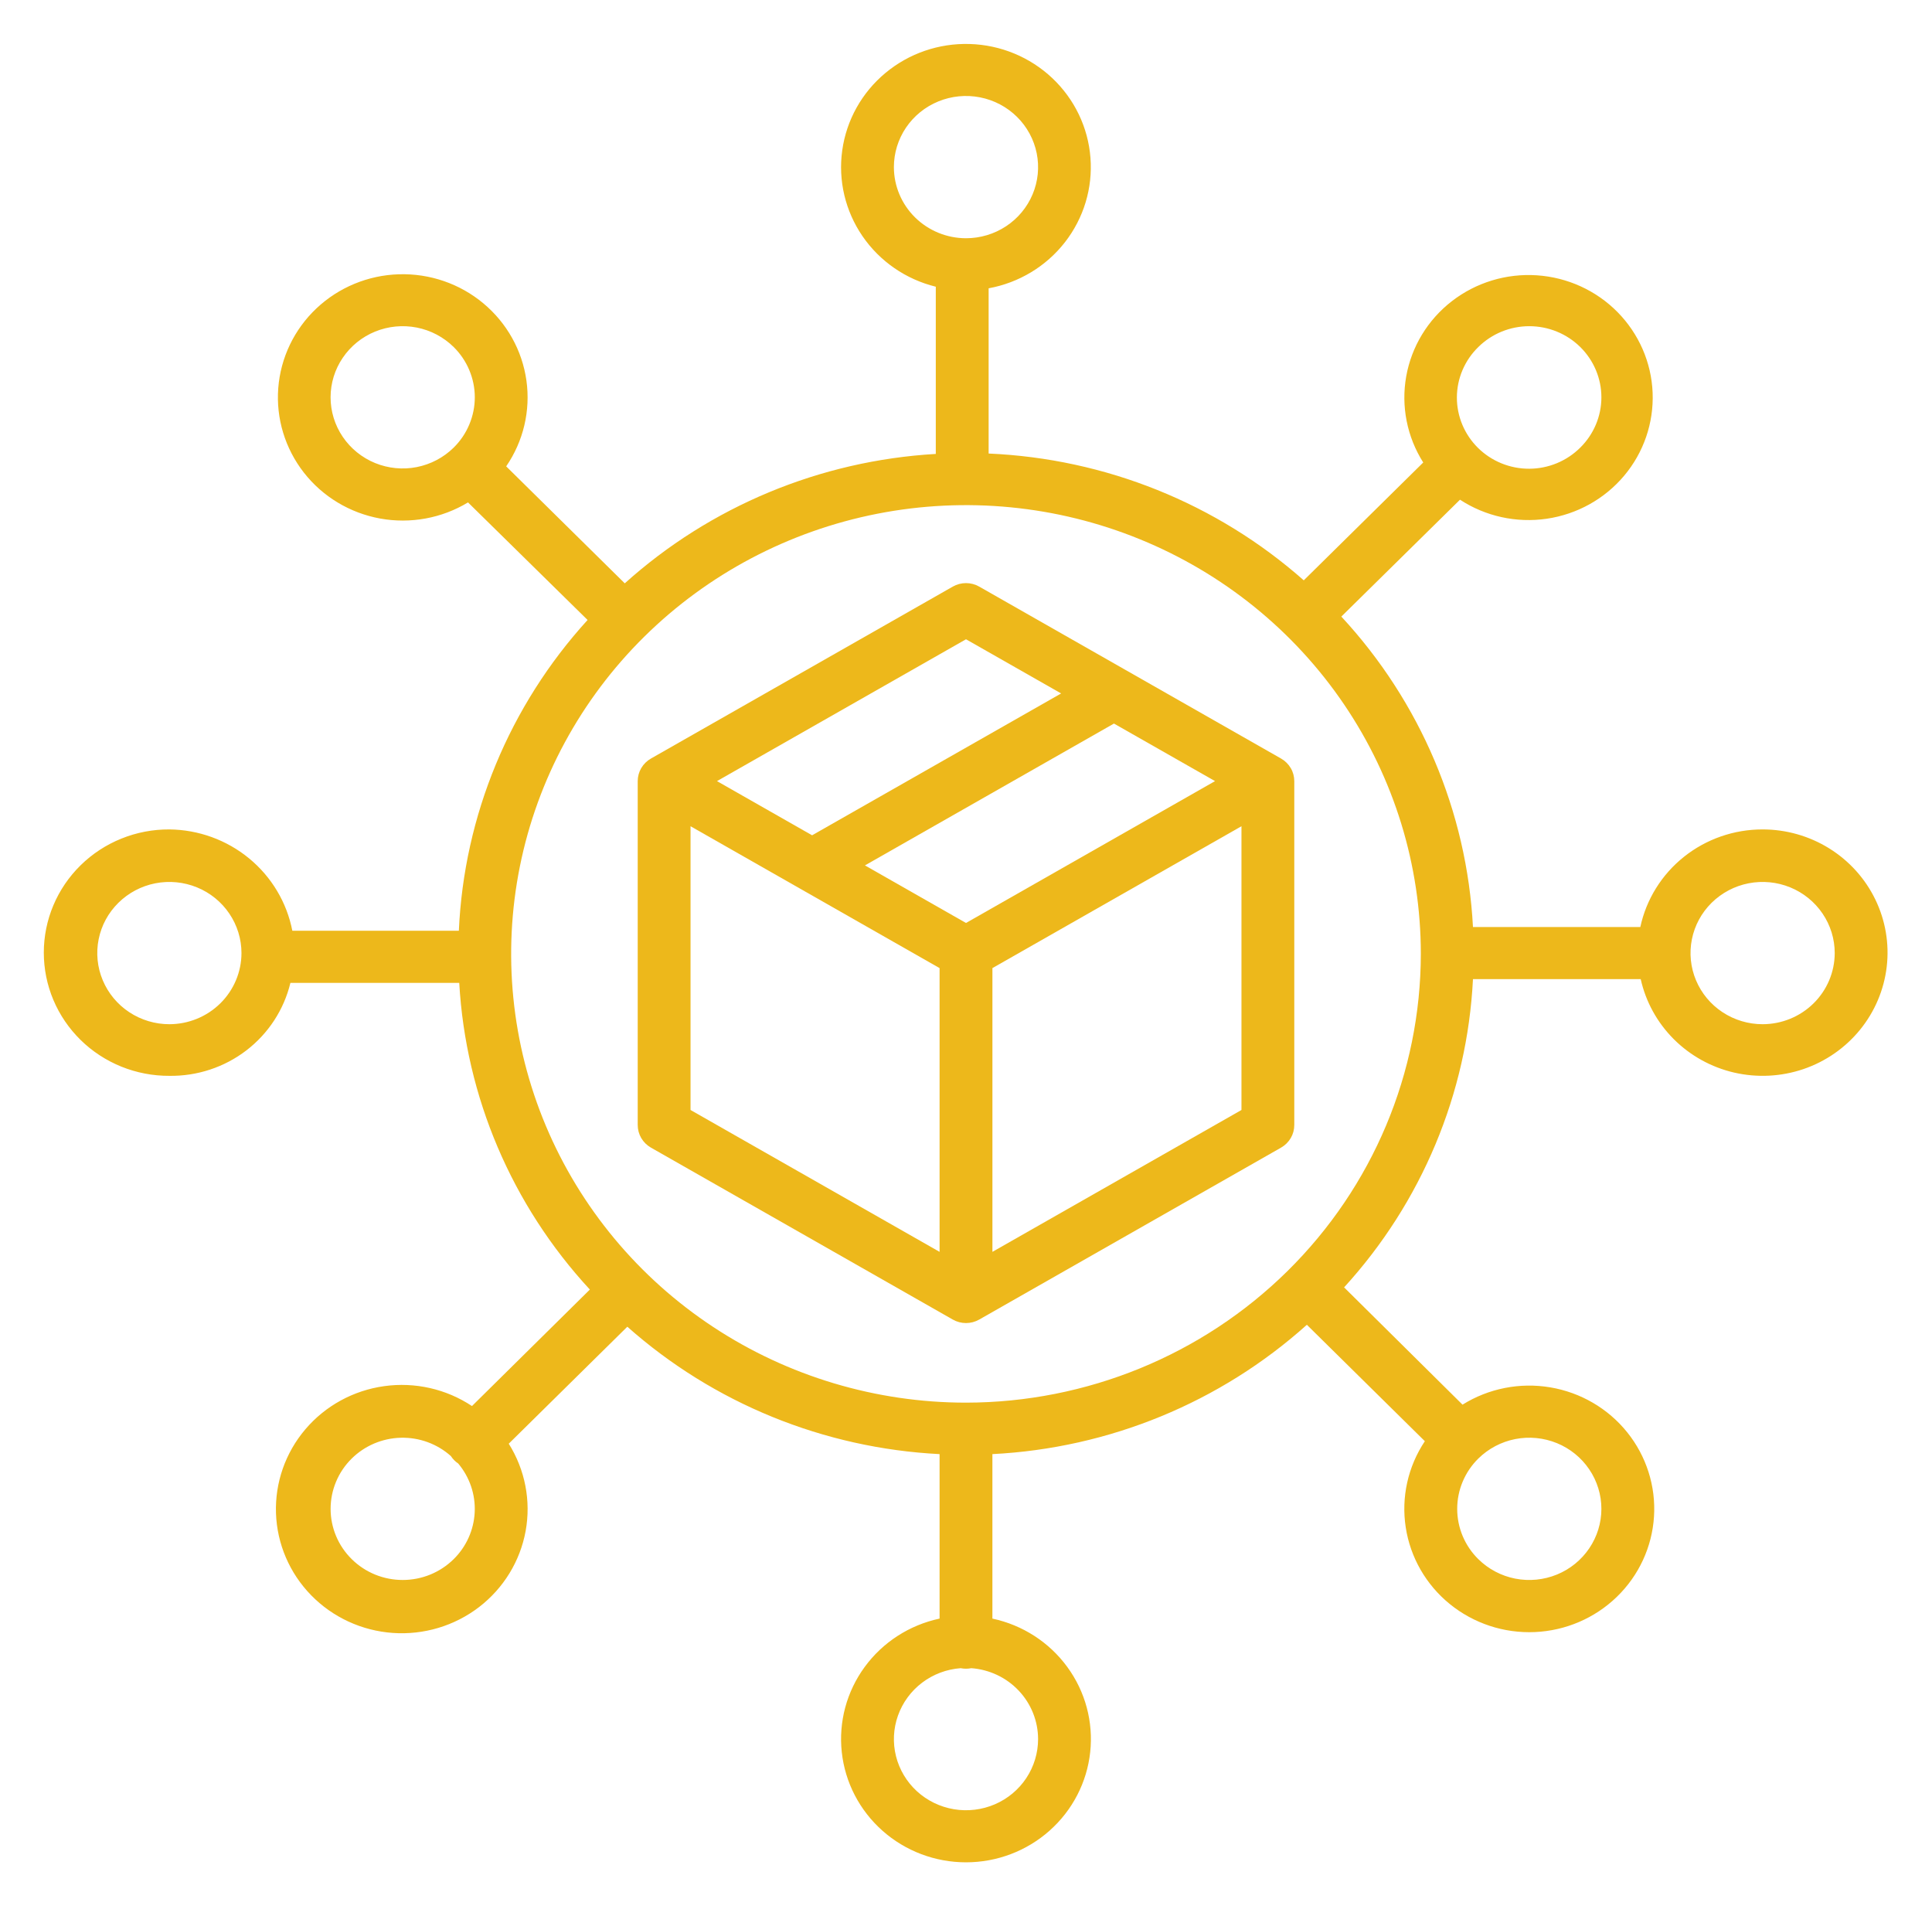 <?xml version="1.0" encoding="UTF-8"?> <svg xmlns="http://www.w3.org/2000/svg" width="74" height="73" viewBox="0 0 74 73" fill="none"><path d="M67.512 31.764C66.415 31.763 65.351 32.133 64.498 32.814C63.646 33.494 63.056 34.443 62.828 35.502H56.418C56.186 31.082 54.403 26.879 51.376 23.613L55.921 19.137C56.9 19.776 58.083 20.036 59.244 19.866C60.405 19.696 61.461 19.109 62.21 18.217C62.959 17.325 63.346 16.192 63.299 15.035C63.252 13.878 62.772 12.78 61.953 11.95C61.134 11.121 60.033 10.62 58.862 10.543C57.691 10.466 56.533 10.819 55.61 11.534C54.686 12.248 54.064 13.275 53.861 14.415C53.659 15.556 53.891 16.73 54.513 17.712L49.937 22.225C46.604 19.279 42.338 17.563 37.867 17.369V11.041C39.028 10.829 40.068 10.202 40.788 9.279C41.508 8.356 41.857 7.204 41.767 6.042C41.678 4.881 41.156 3.794 40.302 2.989C39.449 2.185 38.324 1.72 37.144 1.685C35.964 1.649 34.813 2.045 33.911 2.797C33.009 3.548 32.421 4.602 32.26 5.756C32.098 6.909 32.375 8.081 33.036 9.045C33.698 10.01 34.698 10.699 35.843 10.98V17.384C31.414 17.641 27.208 19.391 23.93 22.34L19.388 17.86C20.049 16.896 20.325 15.724 20.163 14.571C20.001 13.418 19.412 12.365 18.51 11.614C17.609 10.863 16.457 10.468 15.277 10.504C14.098 10.54 12.974 11.005 12.121 11.81C11.268 12.615 10.747 13.702 10.658 14.863C10.569 16.024 10.918 17.176 11.639 18.099C12.359 19.021 13.4 19.647 14.56 19.858C15.721 20.069 16.92 19.849 17.926 19.241L22.506 23.743C19.515 27.027 17.772 31.234 17.575 35.645H11.197C10.986 34.561 10.402 33.583 9.544 32.876C8.685 32.168 7.605 31.776 6.487 31.764C5.857 31.761 5.232 31.88 4.649 32.116C4.065 32.351 3.535 32.698 3.088 33.137C2.641 33.575 2.286 34.097 2.044 34.671C1.802 35.245 1.678 35.861 1.678 36.482C1.678 37.104 1.802 37.72 2.044 38.294C2.286 38.868 2.641 39.389 3.088 39.828C3.535 40.266 4.065 40.613 4.649 40.849C5.232 41.084 5.857 41.204 6.487 41.201C7.555 41.216 8.596 40.872 9.439 40.225C10.282 39.577 10.876 38.666 11.123 37.641H17.59C17.838 42.007 19.605 46.155 22.593 49.386L18.078 53.847C17.091 53.192 15.892 52.92 14.714 53.085C13.536 53.249 12.461 53.837 11.696 54.737C10.931 55.636 10.53 56.783 10.571 57.956C10.612 59.13 11.091 60.246 11.917 61.092C12.743 61.938 13.856 62.452 15.043 62.536C16.23 62.62 17.407 62.268 18.346 61.548C19.286 60.827 19.922 59.789 20.133 58.634C20.343 57.478 20.113 56.287 19.486 55.289L24.028 50.809C27.33 53.74 31.552 55.462 35.988 55.688V61.987C34.834 62.233 33.812 62.892 33.121 63.837C32.429 64.781 32.116 65.944 32.242 67.102C32.367 68.261 32.923 69.332 33.801 70.111C34.679 70.89 35.819 71.321 37 71.321C38.181 71.321 39.32 70.89 40.198 70.111C41.076 69.332 41.632 68.261 41.757 67.102C41.883 65.944 41.57 64.781 40.878 63.837C40.187 62.892 39.166 62.233 38.011 61.987V55.688C42.486 55.461 46.742 53.71 50.056 50.735L54.575 55.193C53.926 56.167 53.665 57.343 53.843 58.495C54.02 59.647 54.623 60.694 55.536 61.434C56.449 62.174 57.607 62.555 58.787 62.503C59.967 62.451 61.086 61.971 61.929 61.154C62.772 60.338 63.279 59.242 63.352 58.079C63.426 56.916 63.06 55.767 62.327 54.854C61.593 53.94 60.543 53.327 59.378 53.131C58.214 52.935 57.017 53.171 56.018 53.794L51.482 49.302C54.456 46.045 56.199 41.876 56.418 37.498H62.843C63.037 38.367 63.477 39.164 64.11 39.797C64.744 40.43 65.546 40.874 66.424 41.077C67.302 41.279 68.221 41.233 69.074 40.943C69.926 40.653 70.678 40.131 71.243 39.437C71.808 38.743 72.162 37.906 72.266 37.022C72.369 36.138 72.217 35.244 71.826 34.441C71.436 33.639 70.824 32.962 70.061 32.489C69.297 32.015 68.413 31.764 67.512 31.764H67.512ZM56.623 13.29C57.14 12.779 57.843 12.492 58.575 12.492C59.307 12.492 60.01 12.779 60.528 13.29C61.045 13.8 61.337 14.493 61.337 15.216C61.337 15.938 61.046 16.631 60.528 17.142C60.272 17.397 59.967 17.6 59.632 17.739C59.296 17.878 58.936 17.95 58.572 17.951C58.208 17.952 57.847 17.882 57.511 17.745C57.174 17.608 56.869 17.407 56.611 17.153C56.354 16.899 56.15 16.598 56.011 16.266C55.872 15.934 55.801 15.578 55.802 15.219C55.803 14.86 55.876 14.505 56.017 14.174C56.158 13.842 56.364 13.542 56.623 13.29ZM17.377 17.142C16.99 17.523 16.498 17.782 15.963 17.888C15.427 17.993 14.872 17.939 14.367 17.733C13.863 17.526 13.431 17.177 13.128 16.729C12.824 16.281 12.662 15.755 12.662 15.216C12.662 14.677 12.824 14.15 13.128 13.703C13.431 13.255 13.863 12.905 14.367 12.699C14.872 12.493 15.427 12.439 15.963 12.544C16.498 12.649 16.99 12.909 17.377 13.29C17.633 13.543 17.837 13.843 17.975 14.174C18.114 14.504 18.186 14.858 18.186 15.216C18.186 15.574 18.114 15.928 17.975 16.258C17.837 16.589 17.633 16.889 17.377 17.142ZM6.487 39.224C5.941 39.224 5.407 39.064 4.953 38.765C4.499 38.466 4.145 38.04 3.936 37.542C3.727 37.045 3.672 36.497 3.779 35.968C3.885 35.44 4.148 34.955 4.535 34.574C4.921 34.193 5.413 33.933 5.948 33.828C6.484 33.723 7.039 33.777 7.544 33.983C8.049 34.189 8.48 34.539 8.783 34.987C9.087 35.435 9.249 35.961 9.249 36.5C9.248 37.222 8.956 37.915 8.439 38.425C7.921 38.936 7.219 39.223 6.487 39.224ZM17.377 59.71C17.12 59.963 16.816 60.164 16.481 60.301C16.146 60.438 15.787 60.508 15.424 60.508C15.061 60.508 14.702 60.438 14.367 60.301C14.032 60.164 13.728 59.963 13.472 59.71C13.215 59.457 13.012 59.157 12.873 58.827C12.734 58.496 12.663 58.142 12.663 57.784C12.663 57.426 12.734 57.072 12.873 56.742C13.011 56.411 13.215 56.111 13.471 55.858C13.971 55.364 14.644 55.079 15.351 55.061C16.058 55.043 16.745 55.294 17.27 55.763C17.343 55.876 17.439 55.973 17.551 56.048C17.989 56.57 18.215 57.235 18.182 57.912C18.15 58.59 17.863 59.231 17.377 59.71V59.71ZM56.623 55.858C57.009 55.477 57.501 55.218 58.036 55.112C58.572 55.007 59.127 55.061 59.632 55.267C60.137 55.473 60.568 55.823 60.871 56.271C61.175 56.719 61.337 57.245 61.337 57.784C61.337 58.323 61.175 58.849 60.871 59.297C60.568 59.745 60.137 60.095 59.632 60.301C59.127 60.507 58.572 60.561 58.036 60.456C57.501 60.351 57.009 60.091 56.623 59.71C56.366 59.457 56.163 59.157 56.024 58.827C55.885 58.496 55.814 58.142 55.814 57.784C55.814 57.426 55.885 57.072 56.024 56.742C56.163 56.411 56.366 56.111 56.623 55.858ZM34.238 6.4C34.238 5.861 34.4 5.334 34.703 4.886C35.007 4.438 35.438 4.089 35.943 3.883C36.447 3.677 37.003 3.623 37.538 3.728C38.074 3.833 38.566 4.093 38.952 4.474C39.338 4.855 39.601 5.34 39.708 5.868C39.815 6.397 39.76 6.945 39.551 7.442C39.342 7.94 38.988 8.366 38.534 8.665C38.08 8.964 37.546 9.124 37 9.124C36.267 9.123 35.566 8.836 35.048 8.325C34.53 7.814 34.239 7.122 34.238 6.4ZM39.761 66.6C39.761 67.13 39.605 67.649 39.311 68.093C39.017 68.537 38.598 68.887 38.105 69.099C37.612 69.311 37.068 69.377 36.538 69.288C36.008 69.2 35.515 68.96 35.121 68.6C34.727 68.239 34.448 67.772 34.319 67.258C34.19 66.743 34.216 66.202 34.394 65.702C34.572 65.201 34.894 64.763 35.32 64.44C35.747 64.118 36.26 63.925 36.796 63.886C36.93 63.913 37.069 63.913 37.203 63.886C37.898 63.937 38.547 64.245 39.021 64.748C39.496 65.251 39.76 65.913 39.761 66.6ZM37 53.717C33.554 53.717 30.186 52.709 27.321 50.821C24.456 48.933 22.223 46.248 20.904 43.108C19.586 39.968 19.241 36.512 19.913 33.178C20.585 29.845 22.244 26.782 24.681 24.379C27.117 21.975 30.221 20.339 33.601 19.675C36.98 19.012 40.483 19.353 43.666 20.654C46.85 21.954 49.571 24.157 51.485 26.983C53.399 29.809 54.421 33.132 54.421 36.531C54.416 41.088 52.579 45.456 49.313 48.678C46.047 51.9 41.618 53.712 37 53.717ZM67.512 39.224C66.966 39.224 66.432 39.064 65.978 38.765C65.524 38.466 65.17 38.04 64.961 37.542C64.752 37.045 64.697 36.497 64.804 35.968C64.91 35.44 65.173 34.955 65.559 34.574C65.946 34.193 66.438 33.933 66.973 33.828C67.509 33.723 68.064 33.777 68.569 33.983C69.073 34.189 69.505 34.539 69.808 34.987C70.112 35.434 70.274 35.961 70.274 36.5C70.273 37.222 69.981 37.915 69.464 38.425C68.946 38.936 68.244 39.223 67.512 39.224Z" fill="#EDB81B"></path><path d="M49.068 29.05L37.506 22.465C37.352 22.377 37.178 22.331 37 22.331C36.822 22.331 36.648 22.377 36.494 22.465L24.932 29.05C24.778 29.138 24.65 29.264 24.561 29.416C24.473 29.567 24.426 29.739 24.426 29.915V43.085C24.426 43.261 24.473 43.433 24.561 43.584C24.65 43.736 24.778 43.862 24.932 43.95L36.494 50.535C36.648 50.623 36.822 50.669 37 50.669C37.178 50.669 37.352 50.623 37.506 50.535L49.068 43.95C49.222 43.862 49.35 43.736 49.439 43.584C49.528 43.433 49.574 43.261 49.574 43.085V29.915C49.574 29.739 49.528 29.567 49.439 29.416C49.35 29.264 49.222 29.138 49.068 29.05ZM37 24.482L40.644 26.557L31.105 31.989L27.462 29.914L37 24.482ZM35.988 47.942L26.449 42.509V31.642L35.988 37.075V47.942ZM37 35.347L33.129 33.142L42.667 27.71L46.539 29.914L37 35.347ZM47.551 42.509L38.012 47.942V37.075L47.551 31.642V42.509Z" fill="#EDB81B"></path></svg> 